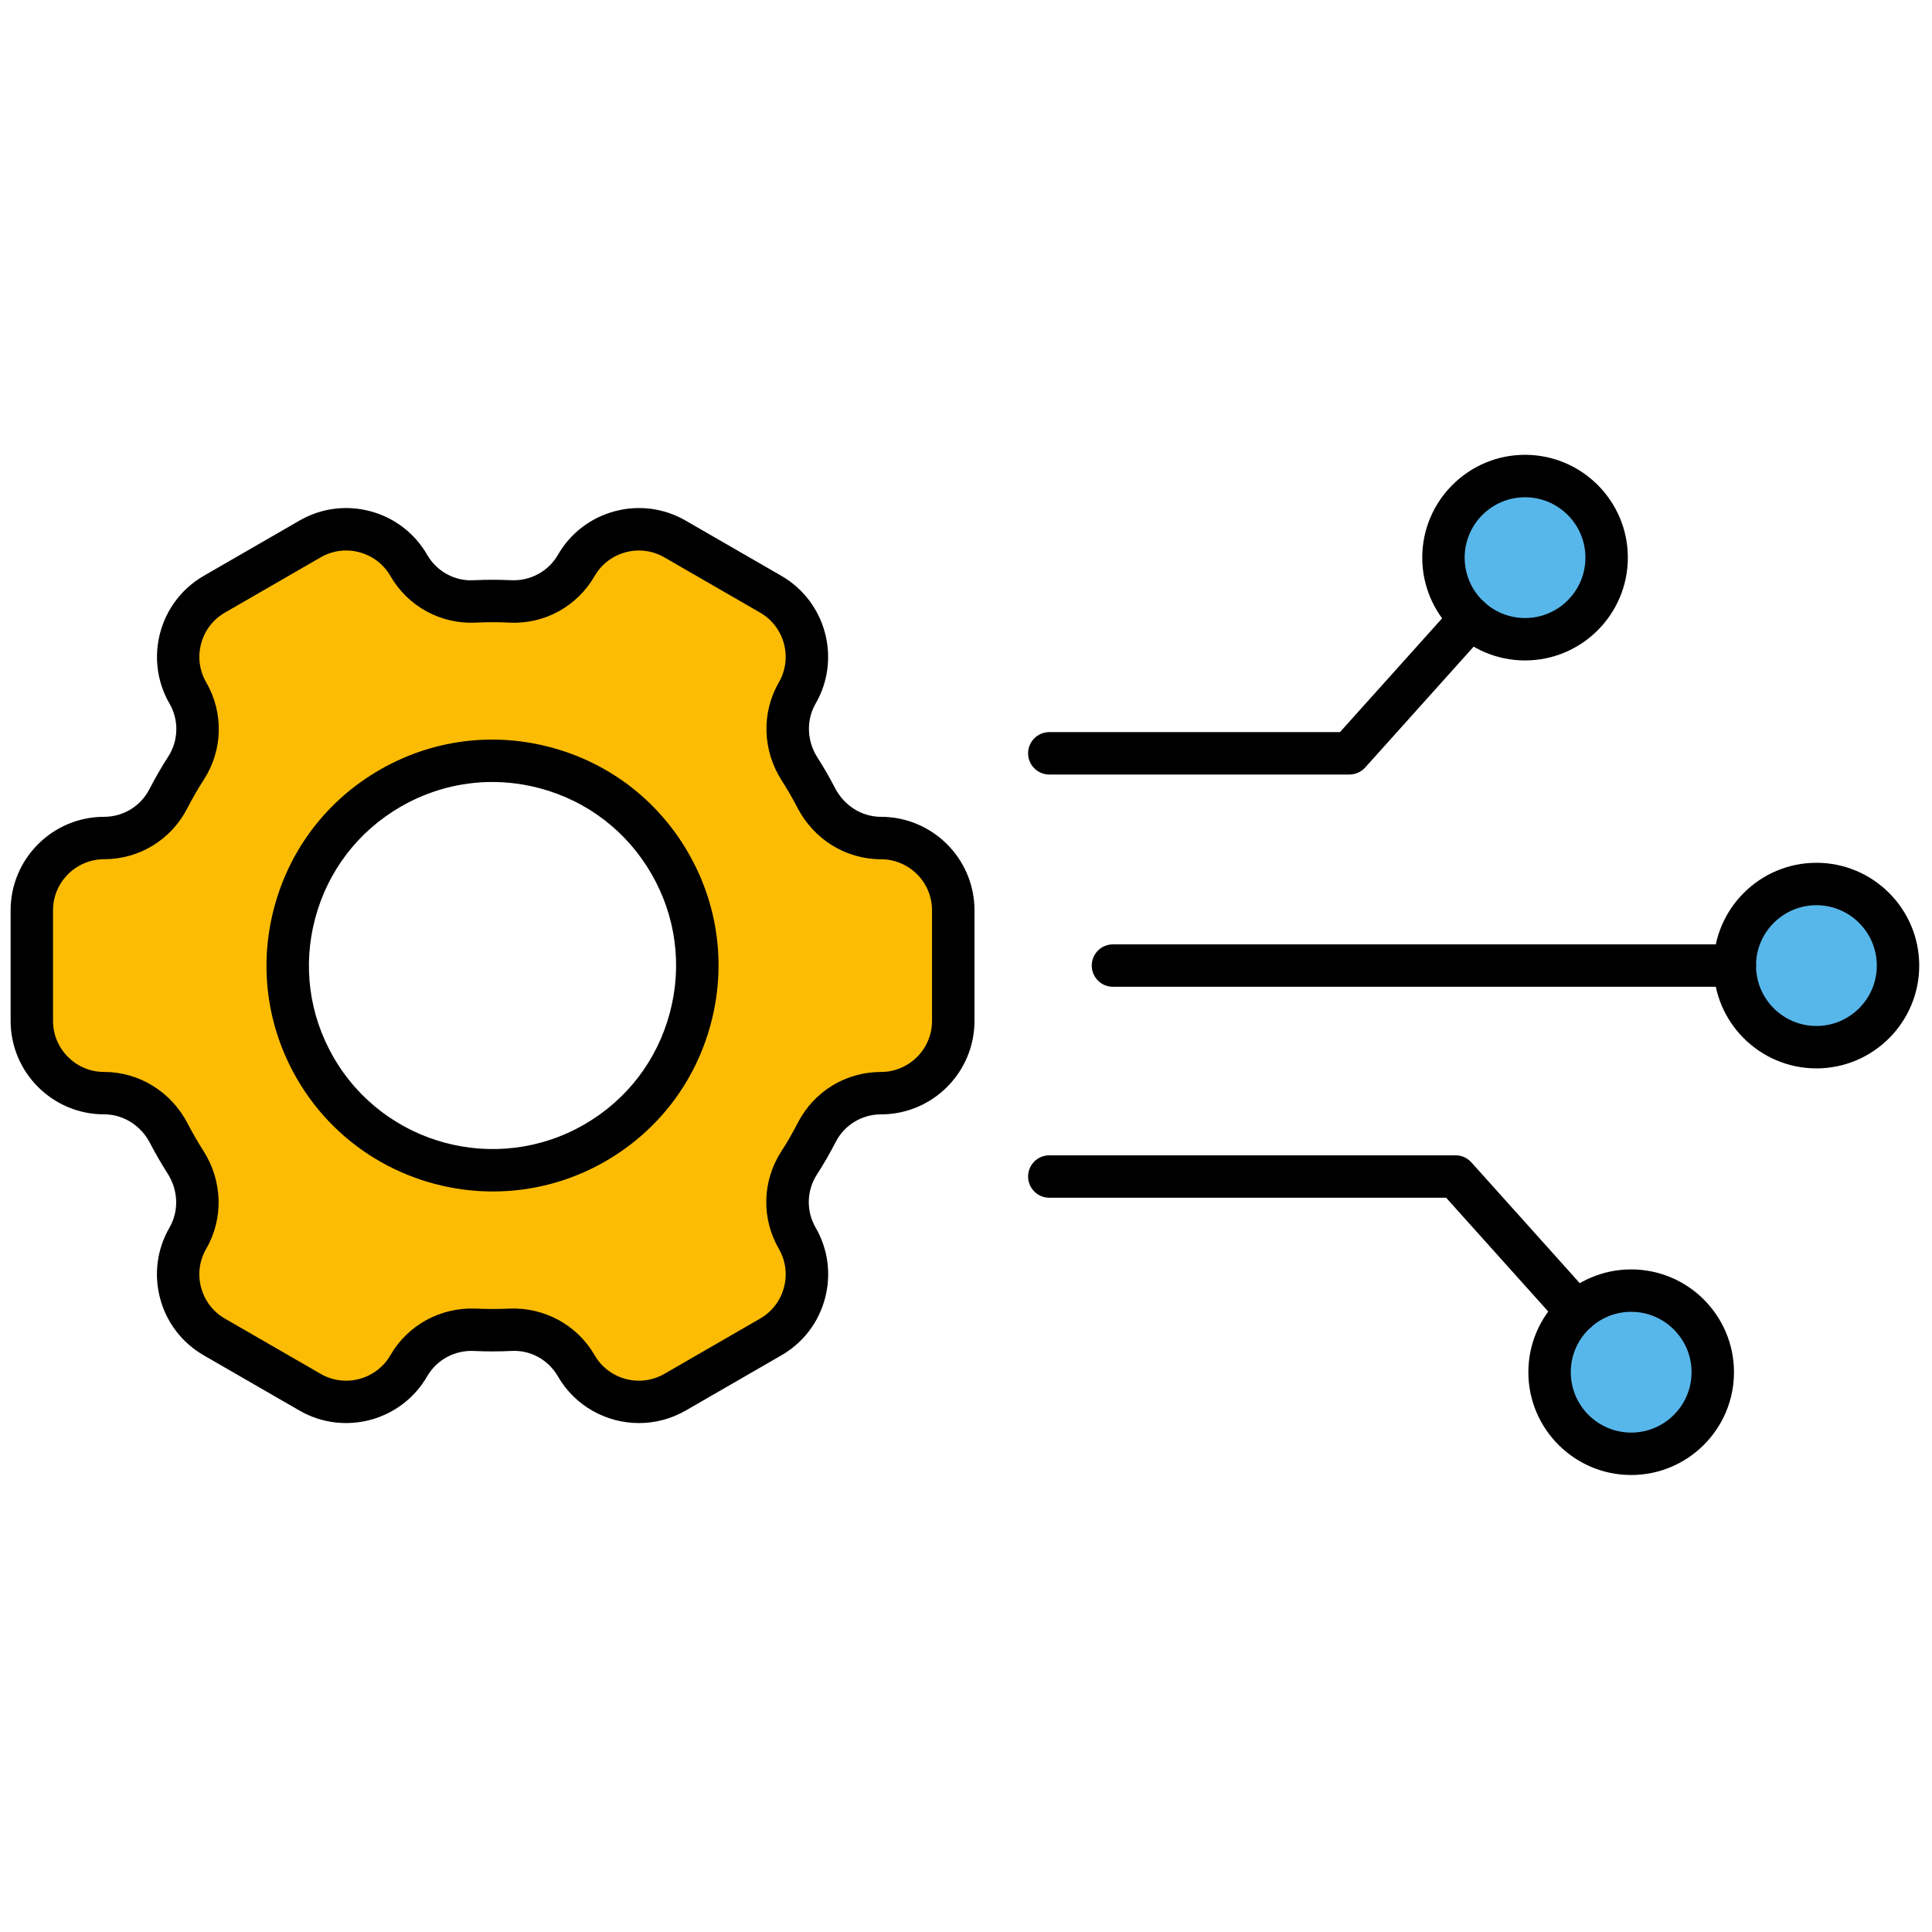 <svg xmlns="http://www.w3.org/2000/svg" xmlns:xlink="http://www.w3.org/1999/xlink" version="1.1" width="256" height="256" viewBox="0 0 256 256" xml:space="preserve">

<defs>
</defs>
<g style="stroke: none; stroke-width: 0; stroke-dasharray: none; stroke-linecap: butt; stroke-linejoin: miter; stroke-miterlimit: 10; fill: none; fill-rule: nonzero; opacity: 1;" transform="translate(1.407 1.407) scale(2.81 2.81)" >
	<circle cx="71.417" cy="25.797" r="3.847" style="stroke: none; stroke-width: 1; stroke-dasharray: none; stroke-linecap: butt; stroke-linejoin: miter; stroke-miterlimit: 10; fill: rgb(87,183,235); fill-rule: nonzero; opacity: 1;" transform="  matrix(1 0 0 1 0 0) "/>
	<circle cx="76.417" cy="64.207" r="3.847" style="stroke: none; stroke-width: 1; stroke-dasharray: none; stroke-linecap: butt; stroke-linejoin: miter; stroke-miterlimit: 10; fill: rgb(87,183,235); fill-rule: nonzero; opacity: 1;" transform="  matrix(1 0 0 1 0 0) "/>
	<circle cx="85.157" cy="45.027" r="3.847" style="stroke: none; stroke-width: 1; stroke-dasharray: none; stroke-linecap: butt; stroke-linejoin: miter; stroke-miterlimit: 10; fill: rgb(87,183,235); fill-rule: nonzero; opacity: 1;" transform="  matrix(1 0 0 1 0 0) "/>
	<path d="M 41.04 39.016 c -1.296 0 -2.458 -0.746 -3.054 -1.897 c -0.119 -0.23 -0.243 -0.457 -0.374 -0.684 c -0.131 -0.226 -0.266 -0.448 -0.405 -0.665 c -0.699 -1.091 -0.764 -2.471 -0.116 -3.593 c 0.941 -1.63 0.383 -3.715 -1.248 -4.656 l -4.515 -2.607 c -1.63 -0.941 -3.715 -0.383 -4.656 1.248 l -0.001 0.002 c -0.639 1.106 -1.841 1.758 -3.117 1.696 c -0.554 -0.027 -1.111 -0.027 -1.668 0 c -1.273 0.062 -2.473 -0.592 -3.111 -1.696 l -0.001 -0.001 c -0.941 -1.63 -3.026 -2.189 -4.656 -1.248 l -4.515 2.607 c -1.63 0.941 -2.189 3.026 -1.248 4.656 l 0.001 0.001 c 0.637 1.104 0.603 2.47 -0.087 3.542 c -0.302 0.469 -0.58 0.951 -0.834 1.445 c -0.584 1.136 -1.75 1.851 -3.027 1.851 H 4.409 C 2.526 39.016 1 40.542 1 42.425 v 5.214 c 0 1.883 1.526 3.409 3.409 3.409 l 0 0 c 1.296 0 2.458 0.746 3.054 1.897 c 0.119 0.229 0.243 0.457 0.374 0.683 c 0.131 0.226 0.266 0.448 0.405 0.665 c 0.699 1.091 0.764 2.471 0.116 3.593 c -0.941 1.63 -0.383 3.715 1.248 4.656 l 4.515 2.607 c 1.63 0.941 3.715 0.383 4.656 -1.248 l 0.001 -0.002 c 0.638 -1.106 1.841 -1.758 3.117 -1.696 c 0.554 0.027 1.111 0.027 1.668 0 c 1.273 -0.062 2.473 0.592 3.111 1.696 l 0.001 0.001 c 0.941 1.63 3.026 2.189 4.656 1.248 l 4.515 -2.607 c 1.63 -0.941 2.189 -3.026 1.248 -4.656 l -0.001 -0.001 c -0.637 -1.104 -0.603 -2.47 0.087 -3.542 c 0.302 -0.469 0.58 -0.951 0.834 -1.445 c 0.584 -1.136 1.75 -1.851 3.027 -1.851 h 0.002 c 1.883 0 3.409 -1.526 3.409 -3.409 v -5.214 C 44.449 40.542 42.922 39.016 41.04 39.016 z M 27.551 53.392 c -4.617 2.666 -10.521 1.084 -13.187 -3.534 c -2.666 -4.617 -1.084 -10.521 3.533 -13.187 c 4.617 -2.666 10.521 -1.084 13.187 3.534 C 33.75 44.822 32.168 50.726 27.551 53.392 z" style="stroke: none; stroke-width: 1; stroke-dasharray: none; stroke-linecap: butt; stroke-linejoin: miter; stroke-miterlimit: 10; fill: rgb(252,188,4); fill-rule: nonzero; opacity: 1;" transform=" matrix(1 0 0 1 0 0) " stroke-linecap="round" />
	<path d="M 29.632 66.604 c -1.525 0 -3.01 -0.791 -3.825 -2.203 c -0.452 -0.783 -1.292 -1.25 -2.197 -1.198 c -0.587 0.029 -1.181 0.029 -1.766 0 c -0.901 -0.041 -1.749 0.413 -2.201 1.196 c -1.217 2.108 -3.918 2.83 -6.023 1.615 l -4.515 -2.606 c -1.02 -0.589 -1.75 -1.54 -2.054 -2.678 s -0.148 -2.325 0.441 -3.345 c 0.451 -0.782 0.416 -1.761 -0.092 -2.553 c -0.148 -0.232 -0.292 -0.467 -0.43 -0.707 c -0.137 -0.237 -0.27 -0.479 -0.396 -0.724 c -0.433 -0.836 -1.263 -1.355 -2.166 -1.355 C 1.978 52.047 0 50.069 0 47.639 v -5.214 c 0 -2.431 1.978 -4.409 4.409 -4.409 c 0.904 0 1.724 -0.501 2.139 -1.309 c 0.271 -0.526 0.568 -1.04 0.883 -1.529 c 0.489 -0.759 0.512 -1.717 0.061 -2.5 c -1.216 -2.106 -0.492 -4.808 1.613 -6.024 l 4.515 -2.606 c 1.019 -0.589 2.207 -0.745 3.346 -0.44 c 1.137 0.305 2.088 1.034 2.677 2.054 c 0.452 0.783 1.297 1.25 2.197 1.198 c 0.588 -0.029 1.183 -0.028 1.766 0 c 0.906 0.038 1.75 -0.415 2.201 -1.197 c 0.589 -1.021 1.54 -1.75 2.678 -2.055 c 1.139 -0.306 2.327 -0.147 3.346 0.44 l 4.515 2.606 c 2.105 1.216 2.829 3.917 1.614 6.023 c -0.452 0.782 -0.417 1.76 0.091 2.553 c 0.148 0.231 0.292 0.466 0.429 0.706 c 0.138 0.239 0.27 0.481 0.396 0.724 c 0.433 0.836 1.263 1.356 2.166 1.356 c 2.431 0 4.409 1.978 4.409 4.409 v 5.214 c 0 2.431 -1.978 4.408 -4.409 4.408 c -0.904 0 -1.724 0.502 -2.139 1.309 c -0.267 0.521 -0.564 1.035 -0.882 1.528 c -0.489 0.761 -0.513 1.719 -0.062 2.501 c 0.589 1.02 0.746 2.208 0.441 3.346 s -1.034 2.089 -2.054 2.678 l -4.515 2.606 C 31.136 66.414 30.379 66.604 29.632 66.604 z M 15.82 25.457 c -0.417 0 -0.829 0.11 -1.2 0.324 l -4.515 2.606 c -0.557 0.321 -0.956 0.841 -1.122 1.462 s -0.081 1.271 0.241 1.828 c 0.828 1.435 0.786 3.191 -0.111 4.584 c -0.28 0.435 -0.544 0.893 -0.786 1.36 c -0.759 1.477 -2.26 2.394 -3.916 2.394 C 3.082 40.016 2 41.097 2 42.425 v 5.214 c 0 1.328 1.081 2.408 2.409 2.408 c 1.654 0 3.164 0.934 3.942 2.437 c 0.111 0.216 0.228 0.431 0.351 0.642 c 0.124 0.216 0.251 0.425 0.382 0.63 c 0.913 1.424 0.966 3.198 0.139 4.631 c -0.322 0.557 -0.407 1.206 -0.241 1.827 c 0.167 0.622 0.565 1.142 1.122 1.463 l 4.515 2.606 c 1.149 0.665 2.625 0.269 3.291 -0.881 c 0.829 -1.437 2.379 -2.266 4.032 -2.196 c 0.52 0.025 1.048 0.025 1.57 0 c 1.644 -0.069 3.198 0.761 4.025 2.195 c 0.664 1.151 2.14 1.547 3.291 0.882 l 4.515 -2.606 c 0.557 -0.321 0.956 -0.841 1.122 -1.463 c 0.167 -0.621 0.081 -1.271 -0.24 -1.827 c -0.828 -1.434 -0.786 -3.19 0.111 -4.584 c 0.283 -0.439 0.547 -0.897 0.785 -1.36 c 0.76 -1.478 2.26 -2.395 3.917 -2.395 c 1.329 0 2.411 -1.08 2.411 -2.408 v -5.214 c 0 -1.328 -1.081 -2.409 -2.409 -2.409 c -1.654 0 -3.164 -0.934 -3.942 -2.437 c -0.112 -0.216 -0.229 -0.431 -0.352 -0.644 c -0.123 -0.213 -0.25 -0.421 -0.381 -0.626 c -0.913 -1.425 -0.966 -3.2 -0.139 -4.632 c 0.664 -1.15 0.268 -2.626 -0.882 -3.29 l -4.515 -2.606 c -0.558 -0.321 -1.207 -0.407 -1.828 -0.241 s -1.141 0.565 -1.462 1.122 c -0.829 1.436 -2.376 2.282 -4.032 2.196 c -0.519 -0.027 -1.048 -0.026 -1.571 0 c -1.649 0.083 -3.197 -0.761 -4.025 -2.195 c -0.322 -0.558 -0.842 -0.957 -1.463 -1.123 C 16.24 25.484 16.029 25.457 15.82 25.457 z M 22.742 55.683 c -3.685 0 -7.273 -1.91 -9.245 -5.324 c -1.422 -2.465 -1.8 -5.335 -1.064 -8.084 c 0.737 -2.749 2.5 -5.046 4.964 -6.469 s 5.336 -1.8 8.084 -1.064 c 2.749 0.737 5.046 2.5 6.469 4.964 s 1.801 5.335 1.064 8.084 c -0.737 2.749 -2.5 5.046 -4.964 6.469 l 0 0 C 26.378 55.224 24.548 55.683 22.742 55.683 z M 22.71 36.374 c -1.5 0 -2.979 0.394 -4.313 1.164 c -2.002 1.155 -3.434 3.021 -4.032 5.254 c -0.599 2.232 -0.292 4.564 0.864 6.566 c 2.386 4.132 7.688 5.554 11.821 3.167 l 0 0 c 2.002 -1.155 3.434 -3.021 4.032 -5.254 c 0.598 -2.233 0.292 -4.565 -0.865 -6.567 c -1.155 -2.002 -3.021 -3.434 -5.254 -4.032 C 24.219 36.473 23.462 36.374 22.71 36.374 z" style="stroke: none; stroke-width: 1; stroke-dasharray: none; stroke-linecap: butt; stroke-linejoin: miter; stroke-miterlimit: 10; fill: rgb(0,0,0); fill-rule: nonzero; opacity: 1;" transform=" matrix(1 0 0 1 0 0) " stroke-linecap="round" />
	<path d="M 81.305 46.031 H 51.981 c -0.553 0 -1 -0.447 -1 -1 s 0.447 -1 1 -1 h 29.323 c 0.553 0 1 0.448 1 1 S 81.857 46.031 81.305 46.031 z" style="stroke: none; stroke-width: 1; stroke-dasharray: none; stroke-linecap: butt; stroke-linejoin: miter; stroke-miterlimit: 10; fill: rgb(0,0,0); fill-rule: nonzero; opacity: 1;" transform=" matrix(1 0 0 1 0 0) " stroke-linecap="round" />
	<path d="M 63.132 36.022 H 48.979 c -0.553 0 -1 -0.448 -1 -1 s 0.447 -1 1 -1 h 13.707 l 5.416 -6.035 c 0.37 -0.412 1.002 -0.444 1.412 -0.076 c 0.411 0.369 0.445 1.001 0.076 1.412 l -5.714 6.367 C 63.687 35.901 63.416 36.022 63.132 36.022 z" style="stroke: none; stroke-width: 1; stroke-dasharray: none; stroke-linecap: butt; stroke-linejoin: miter; stroke-miterlimit: 10; fill: rgb(0,0,0); fill-rule: nonzero; opacity: 1;" transform=" matrix(1 0 0 1 0 0) " stroke-linecap="round" />
	<path d="M 71.412 30.642 c -2.673 0 -4.847 -2.175 -4.847 -4.848 s 2.174 -4.848 4.847 -4.848 s 4.848 2.175 4.848 4.848 S 74.085 30.642 71.412 30.642 z M 71.412 22.947 c -1.569 0 -2.847 1.277 -2.847 2.848 s 1.277 2.848 2.847 2.848 c 1.57 0 2.848 -1.277 2.848 -2.848 S 72.982 22.947 71.412 22.947 z" style="stroke: none; stroke-width: 1; stroke-dasharray: none; stroke-linecap: butt; stroke-linejoin: miter; stroke-miterlimit: 10; fill: rgb(0,0,0); fill-rule: nonzero; opacity: 1;" transform=" matrix(1 0 0 1 0 0) " stroke-linecap="round" />
	<path d="M 73.851 62.346 c -0.273 0 -0.547 -0.112 -0.744 -0.332 l -5.416 -6.036 H 48.979 c -0.553 0 -1 -0.447 -1 -1 s 0.447 -1 1 -1 h 19.158 c 0.284 0 0.555 0.121 0.744 0.332 l 5.714 6.368 c 0.369 0.411 0.335 1.043 -0.076 1.412 C 74.327 62.262 74.089 62.346 73.851 62.346 z" style="stroke: none; stroke-width: 1; stroke-dasharray: none; stroke-linecap: butt; stroke-linejoin: miter; stroke-miterlimit: 10; fill: rgb(0,0,0); fill-rule: nonzero; opacity: 1;" transform=" matrix(1 0 0 1 0 0) " stroke-linecap="round" />
	<path d="M 76.417 69.053 c -2.673 0 -4.848 -2.174 -4.848 -4.847 s 2.175 -4.848 4.848 -4.848 s 4.848 2.175 4.848 4.848 S 79.09 69.053 76.417 69.053 z M 76.417 61.358 c -1.57 0 -2.848 1.277 -2.848 2.848 c 0 1.569 1.277 2.847 2.848 2.847 s 2.848 -1.277 2.848 -2.847 C 79.265 62.636 77.987 61.358 76.417 61.358 z" style="stroke: none; stroke-width: 1; stroke-dasharray: none; stroke-linecap: butt; stroke-linejoin: miter; stroke-miterlimit: 10; fill: rgb(0,0,0); fill-rule: nonzero; opacity: 1;" transform=" matrix(1 0 0 1 0 0) " stroke-linecap="round" />
	<path d="M 85.152 49.879 c -2.673 0 -4.848 -2.175 -4.848 -4.847 c 0 -2.673 2.175 -4.848 4.848 -4.848 S 90 42.359 90 45.032 C 90 47.704 87.825 49.879 85.152 49.879 z M 85.152 42.184 c -1.57 0 -2.848 1.277 -2.848 2.848 c 0 1.57 1.277 2.847 2.848 2.847 S 88 46.602 88 45.032 C 88 43.461 86.723 42.184 85.152 42.184 z" style="stroke: none; stroke-width: 1; stroke-dasharray: none; stroke-linecap: butt; stroke-linejoin: miter; stroke-miterlimit: 10; fill: rgb(0,0,0); fill-rule: nonzero; opacity: 1;" transform=" matrix(1 0 0 1 0 0) " stroke-linecap="round" />
</g>
</svg>